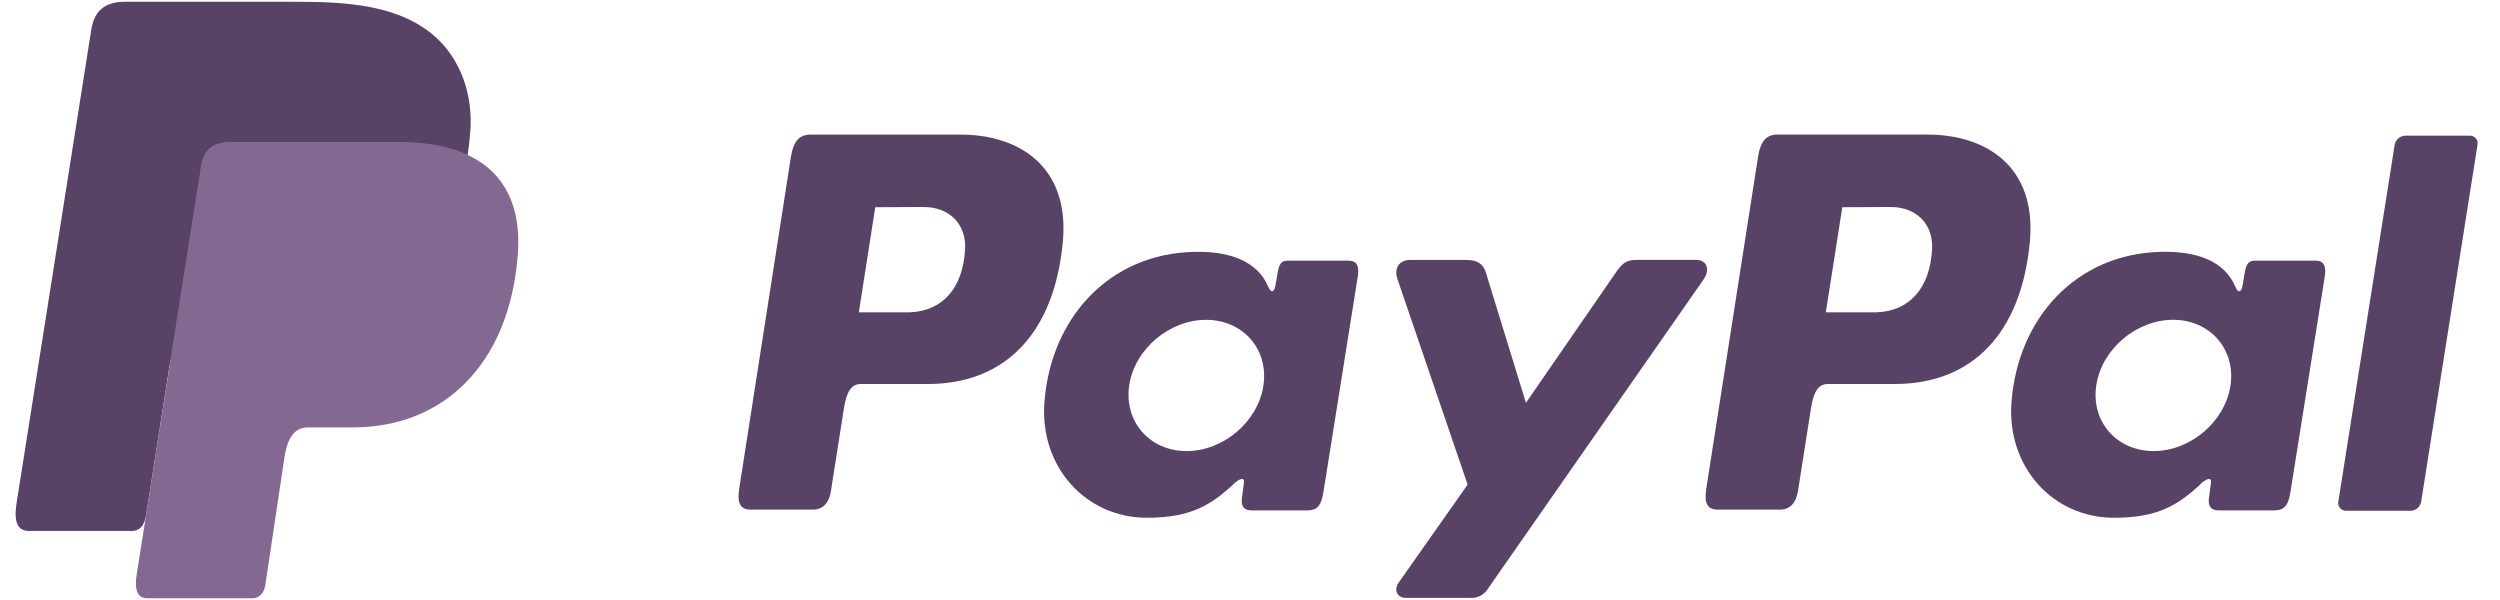 <svg width="75" height="18" viewBox="0 0 75 18" fill="none" xmlns="http://www.w3.org/2000/svg">
<path fill-rule="evenodd" clipRule="evenodd" d="M28.826 4.038C30.529 4.038 32.1 4.962 31.885 7.264C31.625 10 30.159 11.514 27.847 11.52H25.826C25.535 11.52 25.395 11.758 25.319 12.243L24.928 14.728C24.869 15.103 24.677 15.288 24.393 15.288H22.513C22.213 15.288 22.109 15.097 22.175 14.668L23.727 4.71C23.804 4.22 23.988 4.038 24.322 4.038H28.822H28.826ZM25.765 9.369H27.296C28.253 9.333 28.889 8.67 28.953 7.474C28.992 6.735 28.493 6.206 27.699 6.21L26.258 6.216L25.765 9.369ZM36.996 14.526C37.169 14.37 37.343 14.289 37.318 14.482L37.257 14.943C37.226 15.184 37.321 15.312 37.545 15.312H39.215C39.497 15.312 39.633 15.198 39.703 14.763L40.732 8.304C40.784 7.979 40.705 7.82 40.458 7.82H38.621C38.456 7.82 38.375 7.913 38.332 8.166L38.264 8.563C38.229 8.77 38.134 8.807 38.045 8.598C37.734 7.861 36.939 7.53 35.831 7.556C33.255 7.609 31.518 9.565 31.332 12.072C31.188 14.01 32.577 15.533 34.409 15.533C35.738 15.533 36.332 15.142 37.002 14.53L36.996 14.526ZM35.597 13.532C34.489 13.532 33.716 12.647 33.876 11.563C34.036 10.479 35.074 9.595 36.182 9.595C37.291 9.595 38.064 10.479 37.903 11.563C37.743 12.647 36.707 13.532 35.597 13.532ZM44.001 7.799H42.307C41.958 7.799 41.816 8.06 41.927 8.381L44.029 14.538L41.967 17.468C41.794 17.713 41.928 17.936 42.172 17.936H44.075C44.186 17.948 44.298 17.929 44.398 17.88C44.499 17.831 44.583 17.754 44.64 17.658L51.108 8.382C51.307 8.096 51.213 7.797 50.886 7.797H49.084C48.776 7.797 48.652 7.919 48.475 8.176L45.778 12.085L44.573 8.167C44.502 7.93 44.326 7.799 44.002 7.799H44.001Z" fill="#584266"/>
<path fill-rule="evenodd" clipRule="evenodd" d="M57.836 4.038C59.539 4.038 61.111 4.961 60.895 7.264C60.635 10 59.169 11.514 56.857 11.52H54.837C54.547 11.52 54.406 11.757 54.33 12.243L53.94 14.728C53.881 15.103 53.688 15.288 53.404 15.288H51.524C51.224 15.288 51.12 15.096 51.187 14.668L52.741 4.707C52.818 4.218 53.002 4.035 53.336 4.035H57.836V4.038ZM54.775 9.369H56.306C57.263 9.333 57.899 8.669 57.963 7.473C58.002 6.735 57.503 6.206 56.709 6.21L55.269 6.216L54.775 9.369ZM66.007 14.526C66.179 14.369 66.353 14.289 66.329 14.482L66.267 14.943C66.236 15.184 66.331 15.311 66.555 15.311H68.225C68.507 15.311 68.644 15.198 68.713 14.763L69.742 8.303C69.794 7.979 69.715 7.82 69.468 7.82H67.634C67.469 7.82 67.388 7.912 67.345 8.165L67.277 8.563C67.242 8.77 67.147 8.806 67.058 8.598C66.747 7.86 65.952 7.529 64.843 7.555C62.267 7.609 60.531 9.564 60.344 12.071C60.201 14.01 61.59 15.533 63.422 15.533C64.751 15.533 65.345 15.142 66.014 14.53L66.007 14.526ZM64.609 13.532C63.5 13.532 62.727 12.647 62.888 11.563C63.048 10.479 64.085 9.594 65.194 9.594C66.302 9.594 67.075 10.479 66.915 11.563C66.754 12.647 65.717 13.532 64.609 13.532ZM72.312 15.322H70.384C70.351 15.323 70.317 15.317 70.286 15.305C70.255 15.291 70.228 15.272 70.205 15.247C70.183 15.222 70.166 15.193 70.156 15.161C70.146 15.128 70.144 15.095 70.148 15.061L71.842 4.331C71.858 4.258 71.899 4.192 71.957 4.145C72.015 4.097 72.088 4.071 72.163 4.07H74.091C74.124 4.069 74.158 4.075 74.189 4.088C74.22 4.101 74.248 4.12 74.27 4.145C74.293 4.17 74.309 4.2 74.319 4.232C74.329 4.264 74.332 4.298 74.327 4.331L72.633 15.061C72.617 15.135 72.577 15.201 72.519 15.249C72.461 15.297 72.388 15.323 72.312 15.324V15.322Z" fill="#584266"/>
<path fill-rule="evenodd" clipRule="evenodd" d="M3.757 0.053H8.809C10.232 0.053 11.92 0.098 13.049 1.095C13.803 1.761 14.199 2.82 14.108 3.961C13.798 7.819 11.49 9.98 8.395 9.98H5.904C5.479 9.98 5.199 10.262 5.079 11.023L4.383 15.453C4.338 15.739 4.214 15.909 3.992 15.929H0.875C0.529 15.929 0.407 15.669 0.497 15.093L2.738 0.894C2.828 0.324 3.142 0.053 3.757 0.053Z" fill="#584266"/>
<path fill-rule="evenodd" clipRule="evenodd" d="M6.913 4.266H11.96C14.671 4.266 15.691 5.638 15.533 7.653C15.272 10.98 13.261 12.822 10.592 12.822H9.245C8.879 12.822 8.633 13.064 8.534 13.72L7.962 17.538C7.924 17.785 7.794 17.929 7.599 17.948H4.427C4.129 17.948 4.024 17.72 4.102 17.226L6.035 4.989C6.111 4.499 6.379 4.266 6.913 4.266Z" fill="#836992"/>
<path fill-rule="evenodd" clipRule="evenodd" d="M5.152 10.573L6.034 4.988C6.111 4.498 6.379 4.264 6.913 4.264H11.961C12.796 4.264 13.472 4.394 14.001 4.635C13.494 8.069 11.273 9.977 8.365 9.977H5.878C5.544 9.978 5.299 10.145 5.152 10.573Z" fill="#836992"/>
</svg>
